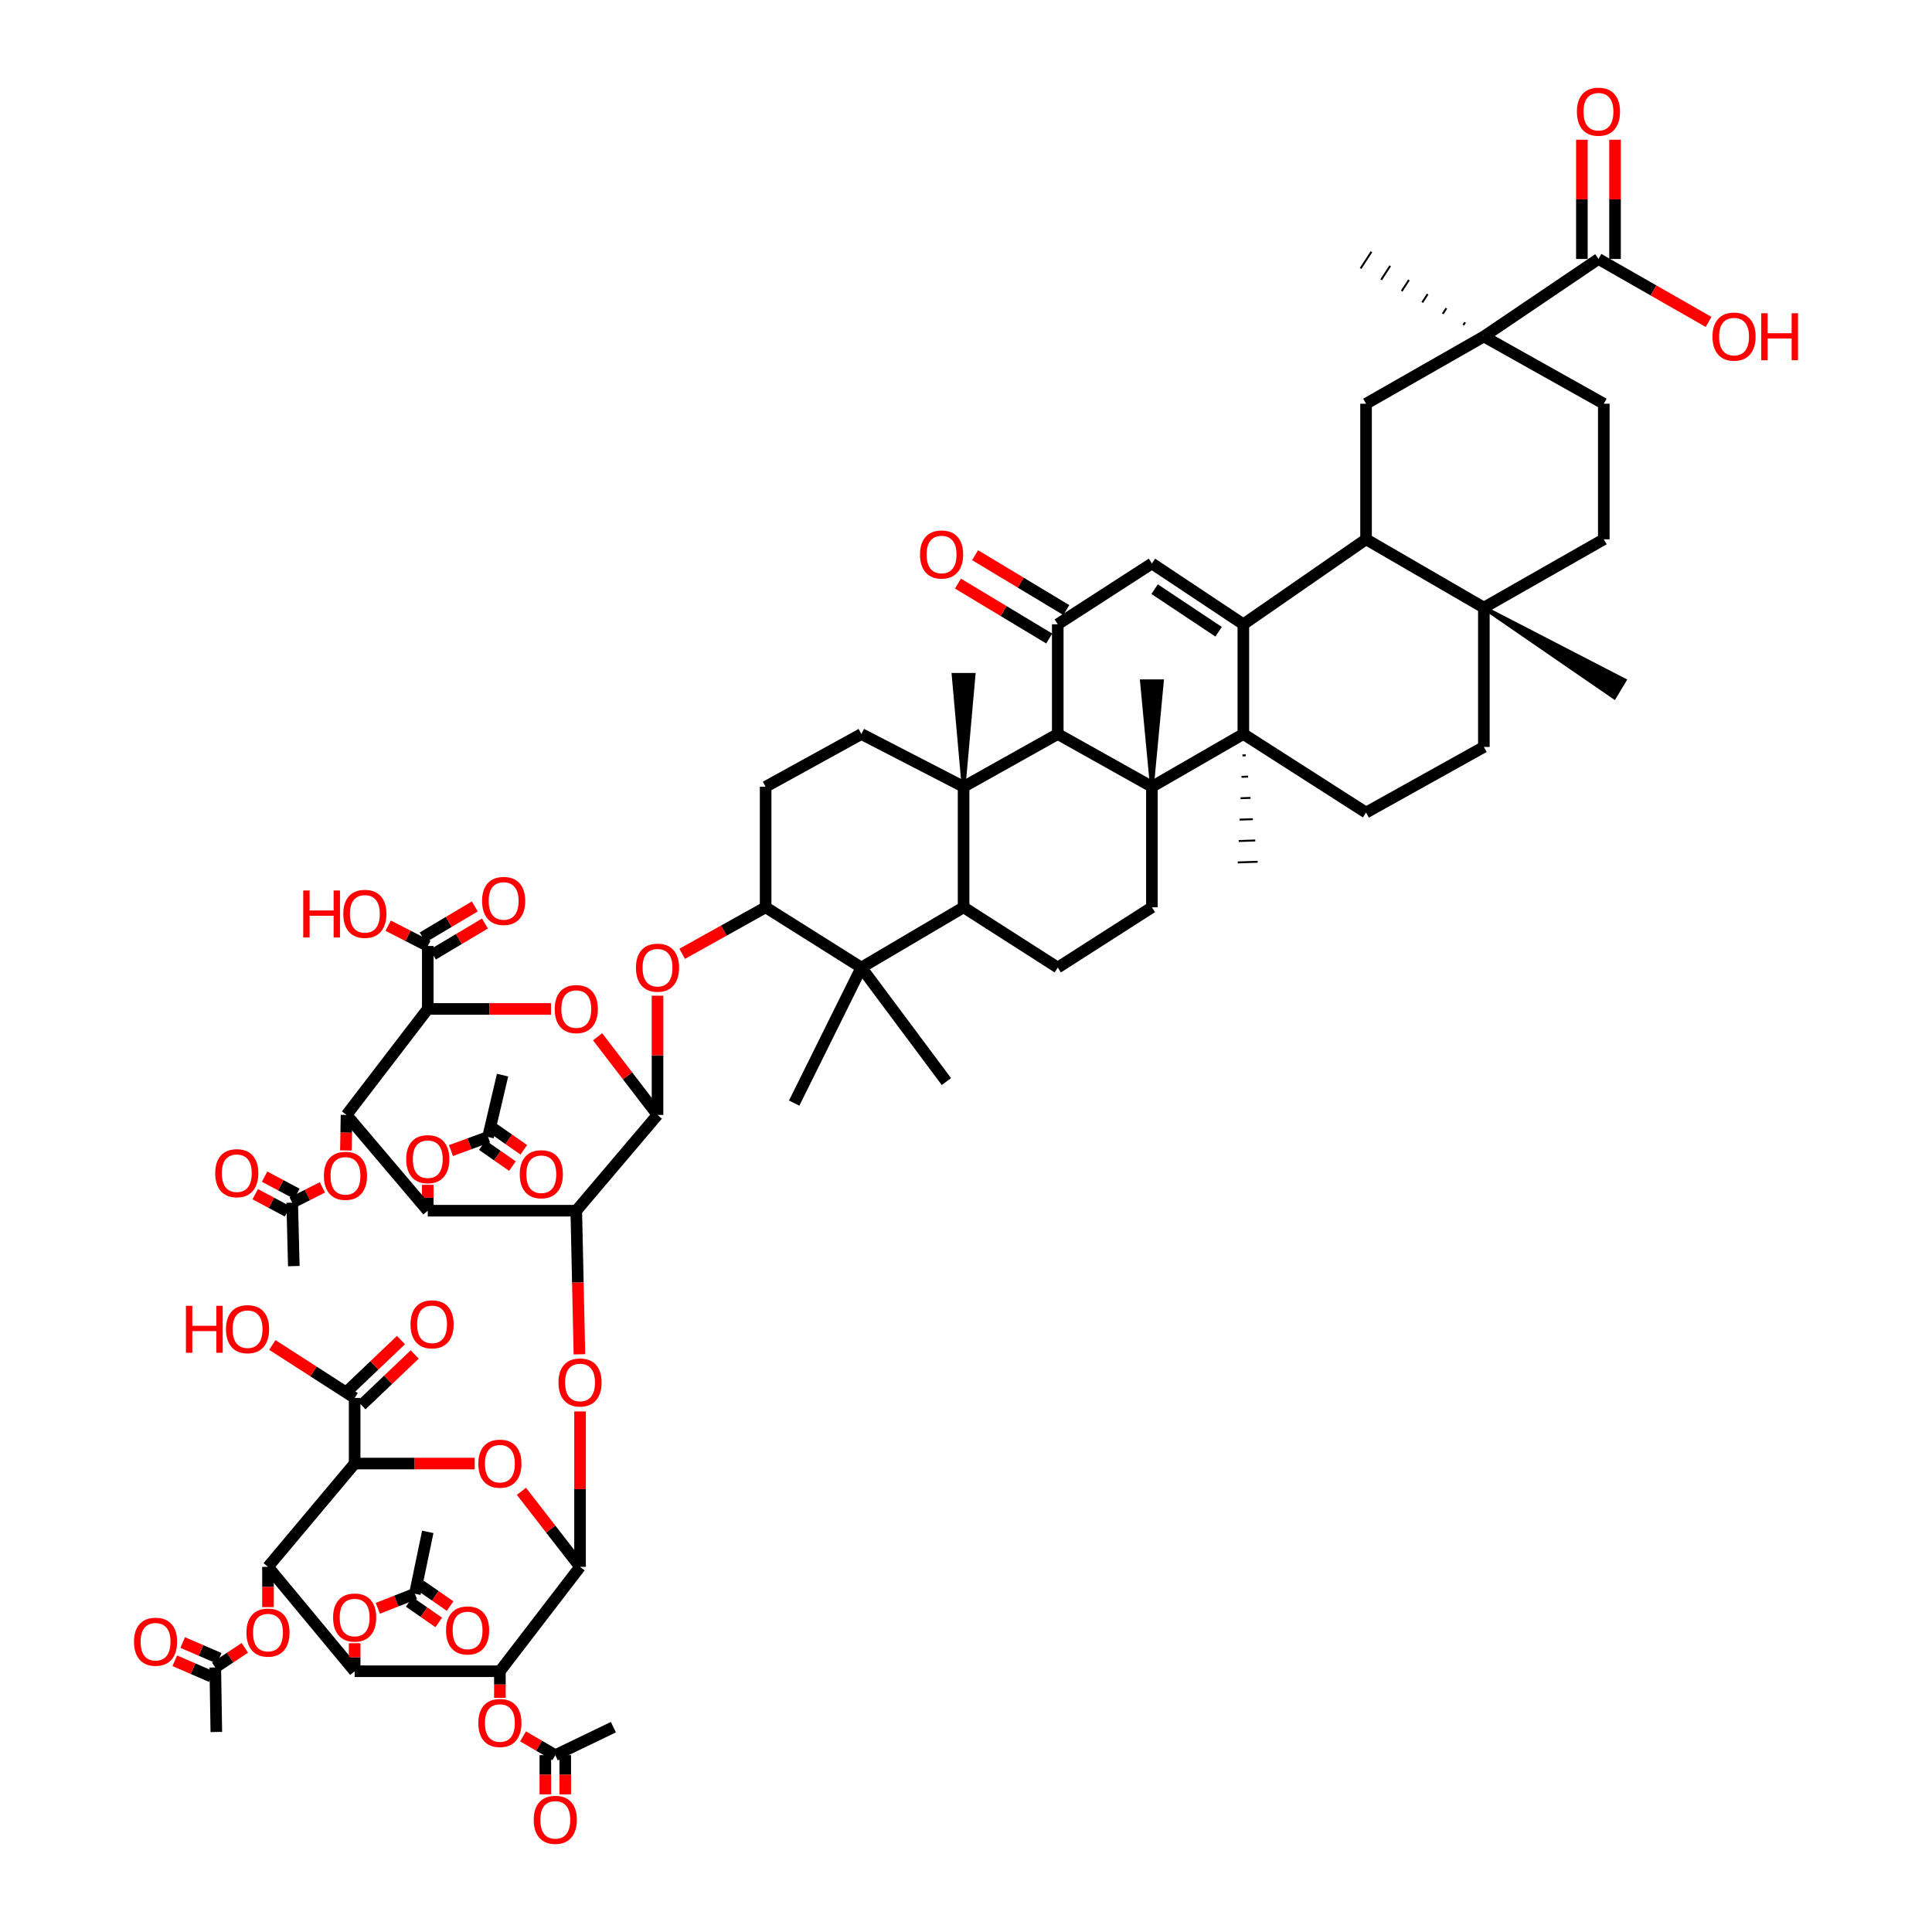 <?xml version='1.0' encoding='iso-8859-1'?>
<svg version='1.1' baseProfile='full'
              xmlns='http://www.w3.org/2000/svg'
                      xmlns:rdkit='http://www.rdkit.org/xml'
                      xmlns:xlink='http://www.w3.org/1999/xlink'
                  xml:space='preserve'
width='1000px' height='1000px' viewBox='0 0 1000 1000'>
<!-- END OF HEADER -->
<rect style='opacity:1.0;fill:#FFFFFF;stroke:none' width='1000' height='1000' x='0' y='0'> </rect>
<path class='bond-1' d='M 643.558,323.134 L 643.558,379.928' style='fill:none;fill-rule:evenodd;stroke:#000000;stroke-width:6px;stroke-linecap:butt;stroke-linejoin:miter;stroke-opacity:1' />
<path class='bond-16' d='M 643.558,323.134 L 596.23,291.653' style='fill:none;fill-rule:evenodd;stroke:#000000;stroke-width:6px;stroke-linecap:butt;stroke-linejoin:miter;stroke-opacity:1' />
<path class='bond-16' d='M 630.754,326.989 L 597.624,304.952' style='fill:none;fill-rule:evenodd;stroke:#000000;stroke-width:6px;stroke-linecap:butt;stroke-linejoin:miter;stroke-opacity:1' />
<path class='bond-19' d='M 643.558,323.134 L 707.065,279.137' style='fill:none;fill-rule:evenodd;stroke:#000000;stroke-width:6px;stroke-linecap:butt;stroke-linejoin:miter;stroke-opacity:1' />
<path class='bond-0' d='M 596.23,407.226 L 643.558,379.928' style='fill:none;fill-rule:evenodd;stroke:#000000;stroke-width:6px;stroke-linecap:butt;stroke-linejoin:miter;stroke-opacity:1' />
<path class='bond-29' d='M 596.23,407.226 L 596.23,469.612' style='fill:none;fill-rule:evenodd;stroke:#000000;stroke-width:6px;stroke-linecap:butt;stroke-linejoin:miter;stroke-opacity:1' />
<path class='bond-57' d='M 596.23,407.226 L 601.381,352.659 L 591.08,352.659 Z' style='fill:#000000;fill-rule:evenodd;fill-opacity:1;stroke:#000000;stroke-width:2px;stroke-linecap:butt;stroke-linejoin:miter;stroke-opacity:1;' />
<path class='bond-73' d='M 596.23,407.226 L 547.494,379.928' style='fill:none;fill-rule:evenodd;stroke:#000000;stroke-width:6px;stroke-linecap:butt;stroke-linejoin:miter;stroke-opacity:1' />
<path class='bond-37' d='M 643.558,379.928 L 707.065,420.584' style='fill:none;fill-rule:evenodd;stroke:#000000;stroke-width:6px;stroke-linecap:butt;stroke-linejoin:miter;stroke-opacity:1' />
<path class='bond-59' d='M 643.076,391.006 L 644.792,390.948' style='fill:none;fill-rule:evenodd;stroke:#000000;stroke-width:1.0px;stroke-linecap:butt;stroke-linejoin:miter;stroke-opacity:1' />
<path class='bond-59' d='M 642.594,402.085 L 646.026,401.968' style='fill:none;fill-rule:evenodd;stroke:#000000;stroke-width:1.0px;stroke-linecap:butt;stroke-linejoin:miter;stroke-opacity:1' />
<path class='bond-59' d='M 642.112,413.163 L 647.26,412.988' style='fill:none;fill-rule:evenodd;stroke:#000000;stroke-width:1.0px;stroke-linecap:butt;stroke-linejoin:miter;stroke-opacity:1' />
<path class='bond-59' d='M 641.63,424.241 L 648.493,424.007' style='fill:none;fill-rule:evenodd;stroke:#000000;stroke-width:1.0px;stroke-linecap:butt;stroke-linejoin:miter;stroke-opacity:1' />
<path class='bond-59' d='M 641.148,435.319 L 649.727,435.027' style='fill:none;fill-rule:evenodd;stroke:#000000;stroke-width:1.0px;stroke-linecap:butt;stroke-linejoin:miter;stroke-opacity:1' />
<path class='bond-59' d='M 640.666,446.397 L 650.961,446.047' style='fill:none;fill-rule:evenodd;stroke:#000000;stroke-width:1.0px;stroke-linecap:butt;stroke-linejoin:miter;stroke-opacity:1' />
<path class='bond-2' d='M 498.752,407.226 L 547.494,379.928' style='fill:none;fill-rule:evenodd;stroke:#000000;stroke-width:6px;stroke-linecap:butt;stroke-linejoin:miter;stroke-opacity:1' />
<path class='bond-18' d='M 498.752,407.226 L 498.752,469.612' style='fill:none;fill-rule:evenodd;stroke:#000000;stroke-width:6px;stroke-linecap:butt;stroke-linejoin:miter;stroke-opacity:1' />
<path class='bond-35' d='M 498.752,407.226 L 445.844,379.928' style='fill:none;fill-rule:evenodd;stroke:#000000;stroke-width:6px;stroke-linecap:butt;stroke-linejoin:miter;stroke-opacity:1' />
<path class='bond-58' d='M 498.752,407.226 L 503.903,349.317 L 493.602,349.317 Z' style='fill:#000000;fill-rule:evenodd;fill-opacity:1;stroke:#000000;stroke-width:2px;stroke-linecap:butt;stroke-linejoin:miter;stroke-opacity:1;' />
<path class='bond-3' d='M 298.28,626.659 L 340.332,577.076' style='fill:none;fill-rule:evenodd;stroke:#000000;stroke-width:6px;stroke-linecap:butt;stroke-linejoin:miter;stroke-opacity:1' />
<path class='bond-6' d='M 298.28,626.659 L 221.416,626.659' style='fill:none;fill-rule:evenodd;stroke:#000000;stroke-width:6px;stroke-linecap:butt;stroke-linejoin:miter;stroke-opacity:1' />
<path class='bond-20' d='M 298.28,626.659 L 299.094,663.82' style='fill:none;fill-rule:evenodd;stroke:#000000;stroke-width:6px;stroke-linecap:butt;stroke-linejoin:miter;stroke-opacity:1' />
<path class='bond-20' d='M 299.094,663.82 L 299.908,700.981' style='fill:none;fill-rule:evenodd;stroke:#FF0000;stroke-width:6px;stroke-linecap:butt;stroke-linejoin:miter;stroke-opacity:1' />
<path class='bond-4' d='M 183.565,757.535 L 214.633,757.535' style='fill:none;fill-rule:evenodd;stroke:#000000;stroke-width:6px;stroke-linecap:butt;stroke-linejoin:miter;stroke-opacity:1' />
<path class='bond-4' d='M 214.633,757.535 L 245.702,757.535' style='fill:none;fill-rule:evenodd;stroke:#FF0000;stroke-width:6px;stroke-linecap:butt;stroke-linejoin:miter;stroke-opacity:1' />
<path class='bond-8' d='M 183.565,757.535 L 138.709,810.998' style='fill:none;fill-rule:evenodd;stroke:#000000;stroke-width:6px;stroke-linecap:butt;stroke-linejoin:miter;stroke-opacity:1' />
<path class='bond-25' d='M 183.565,757.535 L 183.565,723.564' style='fill:none;fill-rule:evenodd;stroke:#000000;stroke-width:6px;stroke-linecap:butt;stroke-linejoin:miter;stroke-opacity:1' />
<path class='bond-5' d='M 221.416,522.233 L 253.307,522.233' style='fill:none;fill-rule:evenodd;stroke:#000000;stroke-width:6px;stroke-linecap:butt;stroke-linejoin:miter;stroke-opacity:1' />
<path class='bond-5' d='M 253.307,522.233 L 285.199,522.233' style='fill:none;fill-rule:evenodd;stroke:#FF0000;stroke-width:6px;stroke-linecap:butt;stroke-linejoin:miter;stroke-opacity:1' />
<path class='bond-7' d='M 221.416,522.233 L 179.364,577.076' style='fill:none;fill-rule:evenodd;stroke:#000000;stroke-width:6px;stroke-linecap:butt;stroke-linejoin:miter;stroke-opacity:1' />
<path class='bond-26' d='M 221.416,522.233 L 221.416,489.642' style='fill:none;fill-rule:evenodd;stroke:#000000;stroke-width:6px;stroke-linecap:butt;stroke-linejoin:miter;stroke-opacity:1' />
<path class='bond-33' d='M 221.416,626.659 L 221.416,619.962' style='fill:none;fill-rule:evenodd;stroke:#000000;stroke-width:6px;stroke-linecap:butt;stroke-linejoin:miter;stroke-opacity:1' />
<path class='bond-33' d='M 221.416,619.962 L 221.416,613.266' style='fill:none;fill-rule:evenodd;stroke:#FF0000;stroke-width:6px;stroke-linecap:butt;stroke-linejoin:miter;stroke-opacity:1' />
<path class='bond-77' d='M 221.416,626.659 L 179.364,577.076' style='fill:none;fill-rule:evenodd;stroke:#000000;stroke-width:6px;stroke-linecap:butt;stroke-linejoin:miter;stroke-opacity:1' />
<path class='bond-32' d='M 179.364,577.076 L 179.202,586.271' style='fill:none;fill-rule:evenodd;stroke:#000000;stroke-width:6px;stroke-linecap:butt;stroke-linejoin:miter;stroke-opacity:1' />
<path class='bond-32' d='M 179.202,586.271 L 179.04,595.466' style='fill:none;fill-rule:evenodd;stroke:#FF0000;stroke-width:6px;stroke-linecap:butt;stroke-linejoin:miter;stroke-opacity:1' />
<path class='bond-31' d='M 138.709,810.998 L 138.709,821.413' style='fill:none;fill-rule:evenodd;stroke:#000000;stroke-width:6px;stroke-linecap:butt;stroke-linejoin:miter;stroke-opacity:1' />
<path class='bond-31' d='M 138.709,821.413 L 138.709,831.827' style='fill:none;fill-rule:evenodd;stroke:#FF0000;stroke-width:6px;stroke-linecap:butt;stroke-linejoin:miter;stroke-opacity:1' />
<path class='bond-78' d='M 138.709,810.998 L 183.565,865.028' style='fill:none;fill-rule:evenodd;stroke:#000000;stroke-width:6px;stroke-linecap:butt;stroke-linejoin:miter;stroke-opacity:1' />
<path class='bond-9' d='M 183.565,865.028 L 258.741,865.028' style='fill:none;fill-rule:evenodd;stroke:#000000;stroke-width:6px;stroke-linecap:butt;stroke-linejoin:miter;stroke-opacity:1' />
<path class='bond-34' d='M 183.565,865.028 L 183.565,857.785' style='fill:none;fill-rule:evenodd;stroke:#000000;stroke-width:6px;stroke-linecap:butt;stroke-linejoin:miter;stroke-opacity:1' />
<path class='bond-34' d='M 183.565,857.785 L 183.565,850.542' style='fill:none;fill-rule:evenodd;stroke:#FF0000;stroke-width:6px;stroke-linecap:butt;stroke-linejoin:miter;stroke-opacity:1' />
<path class='bond-10' d='M 258.741,865.028 L 300.226,810.998' style='fill:none;fill-rule:evenodd;stroke:#000000;stroke-width:6px;stroke-linecap:butt;stroke-linejoin:miter;stroke-opacity:1' />
<path class='bond-36' d='M 258.741,865.028 L 258.741,871.913' style='fill:none;fill-rule:evenodd;stroke:#000000;stroke-width:6px;stroke-linecap:butt;stroke-linejoin:miter;stroke-opacity:1' />
<path class='bond-36' d='M 258.741,871.913 L 258.741,878.799' style='fill:none;fill-rule:evenodd;stroke:#FF0000;stroke-width:6px;stroke-linecap:butt;stroke-linejoin:miter;stroke-opacity:1' />
<path class='bond-11' d='M 300.226,810.998 L 300.226,770.776' style='fill:none;fill-rule:evenodd;stroke:#000000;stroke-width:6px;stroke-linecap:butt;stroke-linejoin:miter;stroke-opacity:1' />
<path class='bond-11' d='M 300.226,770.776 L 300.226,730.553' style='fill:none;fill-rule:evenodd;stroke:#FF0000;stroke-width:6px;stroke-linecap:butt;stroke-linejoin:miter;stroke-opacity:1' />
<path class='bond-14' d='M 300.226,810.998 L 285.055,791.448' style='fill:none;fill-rule:evenodd;stroke:#000000;stroke-width:6px;stroke-linecap:butt;stroke-linejoin:miter;stroke-opacity:1' />
<path class='bond-14' d='M 285.055,791.448 L 269.885,771.898' style='fill:none;fill-rule:evenodd;stroke:#FF0000;stroke-width:6px;stroke-linecap:butt;stroke-linejoin:miter;stroke-opacity:1' />
<path class='bond-12' d='M 547.494,379.928 L 547.494,323.134' style='fill:none;fill-rule:evenodd;stroke:#000000;stroke-width:6px;stroke-linecap:butt;stroke-linejoin:miter;stroke-opacity:1' />
<path class='bond-13' d='M 340.332,577.076 L 340.332,546.23' style='fill:none;fill-rule:evenodd;stroke:#000000;stroke-width:6px;stroke-linecap:butt;stroke-linejoin:miter;stroke-opacity:1' />
<path class='bond-13' d='M 340.332,546.23 L 340.332,515.384' style='fill:none;fill-rule:evenodd;stroke:#FF0000;stroke-width:6px;stroke-linecap:butt;stroke-linejoin:miter;stroke-opacity:1' />
<path class='bond-15' d='M 340.332,577.076 L 324.826,556.854' style='fill:none;fill-rule:evenodd;stroke:#000000;stroke-width:6px;stroke-linecap:butt;stroke-linejoin:miter;stroke-opacity:1' />
<path class='bond-15' d='M 324.826,556.854 L 309.32,536.632' style='fill:none;fill-rule:evenodd;stroke:#FF0000;stroke-width:6px;stroke-linecap:butt;stroke-linejoin:miter;stroke-opacity:1' />
<path class='bond-17' d='M 596.23,291.653 L 547.494,323.134' style='fill:none;fill-rule:evenodd;stroke:#000000;stroke-width:6px;stroke-linecap:butt;stroke-linejoin:miter;stroke-opacity:1' />
<path class='bond-44' d='M 551.921,315.779 L 528.31,301.57' style='fill:none;fill-rule:evenodd;stroke:#000000;stroke-width:6px;stroke-linecap:butt;stroke-linejoin:miter;stroke-opacity:1' />
<path class='bond-44' d='M 528.31,301.57 L 504.699,287.36' style='fill:none;fill-rule:evenodd;stroke:#FF0000;stroke-width:6px;stroke-linecap:butt;stroke-linejoin:miter;stroke-opacity:1' />
<path class='bond-44' d='M 543.068,330.489 L 519.457,316.28' style='fill:none;fill-rule:evenodd;stroke:#000000;stroke-width:6px;stroke-linecap:butt;stroke-linejoin:miter;stroke-opacity:1' />
<path class='bond-44' d='M 519.457,316.28 L 495.846,302.07' style='fill:none;fill-rule:evenodd;stroke:#FF0000;stroke-width:6px;stroke-linecap:butt;stroke-linejoin:miter;stroke-opacity:1' />
<path class='bond-21' d='M 498.752,469.612 L 445.844,500.807' style='fill:none;fill-rule:evenodd;stroke:#000000;stroke-width:6px;stroke-linecap:butt;stroke-linejoin:miter;stroke-opacity:1' />
<path class='bond-75' d='M 498.752,469.612 L 547.494,500.807' style='fill:none;fill-rule:evenodd;stroke:#000000;stroke-width:6px;stroke-linecap:butt;stroke-linejoin:miter;stroke-opacity:1' />
<path class='bond-23' d='M 707.065,279.137 L 707.065,208.974' style='fill:none;fill-rule:evenodd;stroke:#000000;stroke-width:6px;stroke-linecap:butt;stroke-linejoin:miter;stroke-opacity:1' />
<path class='bond-24' d='M 707.065,279.137 L 768.043,314.504' style='fill:none;fill-rule:evenodd;stroke:#000000;stroke-width:6px;stroke-linecap:butt;stroke-linejoin:miter;stroke-opacity:1' />
<path class='bond-63' d='M 445.844,500.807 L 489.859,559.821' style='fill:none;fill-rule:evenodd;stroke:#000000;stroke-width:6px;stroke-linecap:butt;stroke-linejoin:miter;stroke-opacity:1' />
<path class='bond-64' d='M 445.844,500.807 L 411.061,570.969' style='fill:none;fill-rule:evenodd;stroke:#000000;stroke-width:6px;stroke-linecap:butt;stroke-linejoin:miter;stroke-opacity:1' />
<path class='bond-76' d='M 445.844,500.807 L 396.29,469.612' style='fill:none;fill-rule:evenodd;stroke:#000000;stroke-width:6px;stroke-linecap:butt;stroke-linejoin:miter;stroke-opacity:1' />
<path class='bond-22' d='M 768.043,174.162 L 707.065,208.974' style='fill:none;fill-rule:evenodd;stroke:#000000;stroke-width:6px;stroke-linecap:butt;stroke-linejoin:miter;stroke-opacity:1' />
<path class='bond-30' d='M 768.043,174.162 L 827.36,134.045' style='fill:none;fill-rule:evenodd;stroke:#000000;stroke-width:6px;stroke-linecap:butt;stroke-linejoin:miter;stroke-opacity:1' />
<path class='bond-65' d='M 758.347,166.85 L 757.413,168.291' style='fill:none;fill-rule:evenodd;stroke:#000000;stroke-width:1.0px;stroke-linecap:butt;stroke-linejoin:miter;stroke-opacity:1' />
<path class='bond-65' d='M 748.651,159.538 L 746.782,162.419' style='fill:none;fill-rule:evenodd;stroke:#000000;stroke-width:1.0px;stroke-linecap:butt;stroke-linejoin:miter;stroke-opacity:1' />
<path class='bond-65' d='M 738.955,152.226 L 736.152,156.547' style='fill:none;fill-rule:evenodd;stroke:#000000;stroke-width:1.0px;stroke-linecap:butt;stroke-linejoin:miter;stroke-opacity:1' />
<path class='bond-65' d='M 729.26,144.914 L 725.522,150.676' style='fill:none;fill-rule:evenodd;stroke:#000000;stroke-width:1.0px;stroke-linecap:butt;stroke-linejoin:miter;stroke-opacity:1' />
<path class='bond-65' d='M 719.564,137.602 L 714.892,144.804' style='fill:none;fill-rule:evenodd;stroke:#000000;stroke-width:1.0px;stroke-linecap:butt;stroke-linejoin:miter;stroke-opacity:1' />
<path class='bond-65' d='M 709.868,130.29 L 704.262,138.933' style='fill:none;fill-rule:evenodd;stroke:#000000;stroke-width:1.0px;stroke-linecap:butt;stroke-linejoin:miter;stroke-opacity:1' />
<path class='bond-74' d='M 768.043,174.162 L 830.124,208.974' style='fill:none;fill-rule:evenodd;stroke:#000000;stroke-width:6px;stroke-linecap:butt;stroke-linejoin:miter;stroke-opacity:1' />
<path class='bond-45' d='M 768.043,314.504 L 768.043,386.613' style='fill:none;fill-rule:evenodd;stroke:#000000;stroke-width:6px;stroke-linecap:butt;stroke-linejoin:miter;stroke-opacity:1' />
<path class='bond-48' d='M 768.043,314.504 L 830.124,279.137' style='fill:none;fill-rule:evenodd;stroke:#000000;stroke-width:6px;stroke-linecap:butt;stroke-linejoin:miter;stroke-opacity:1' />
<path class='bond-66' d='M 768.043,314.504 L 835.558,360.957 L 840.852,352.121 Z' style='fill:#000000;fill-rule:evenodd;fill-opacity:1;stroke:#000000;stroke-width:2px;stroke-linecap:butt;stroke-linejoin:miter;stroke-opacity:1;' />
<path class='bond-50' d='M 187.116,727.294 L 200.881,714.189' style='fill:none;fill-rule:evenodd;stroke:#000000;stroke-width:6px;stroke-linecap:butt;stroke-linejoin:miter;stroke-opacity:1' />
<path class='bond-50' d='M 200.881,714.189 L 214.645,701.083' style='fill:none;fill-rule:evenodd;stroke:#FF0000;stroke-width:6px;stroke-linecap:butt;stroke-linejoin:miter;stroke-opacity:1' />
<path class='bond-50' d='M 180.013,719.834 L 193.777,706.728' style='fill:none;fill-rule:evenodd;stroke:#000000;stroke-width:6px;stroke-linecap:butt;stroke-linejoin:miter;stroke-opacity:1' />
<path class='bond-50' d='M 193.777,706.728 L 207.542,693.622' style='fill:none;fill-rule:evenodd;stroke:#FF0000;stroke-width:6px;stroke-linecap:butt;stroke-linejoin:miter;stroke-opacity:1' />
<path class='bond-61' d='M 183.565,723.564 L 162.255,709.857' style='fill:none;fill-rule:evenodd;stroke:#000000;stroke-width:6px;stroke-linecap:butt;stroke-linejoin:miter;stroke-opacity:1' />
<path class='bond-61' d='M 162.255,709.857 L 140.946,696.149' style='fill:none;fill-rule:evenodd;stroke:#FF0000;stroke-width:6px;stroke-linecap:butt;stroke-linejoin:miter;stroke-opacity:1' />
<path class='bond-49' d='M 224.051,494.067 L 237.535,486.038' style='fill:none;fill-rule:evenodd;stroke:#000000;stroke-width:6px;stroke-linecap:butt;stroke-linejoin:miter;stroke-opacity:1' />
<path class='bond-49' d='M 237.535,486.038 L 251.019,478.009' style='fill:none;fill-rule:evenodd;stroke:#FF0000;stroke-width:6px;stroke-linecap:butt;stroke-linejoin:miter;stroke-opacity:1' />
<path class='bond-49' d='M 218.781,485.216 L 232.265,477.187' style='fill:none;fill-rule:evenodd;stroke:#000000;stroke-width:6px;stroke-linecap:butt;stroke-linejoin:miter;stroke-opacity:1' />
<path class='bond-49' d='M 232.265,477.187 L 245.749,469.158' style='fill:none;fill-rule:evenodd;stroke:#FF0000;stroke-width:6px;stroke-linecap:butt;stroke-linejoin:miter;stroke-opacity:1' />
<path class='bond-60' d='M 221.416,489.642 L 211.172,484.388' style='fill:none;fill-rule:evenodd;stroke:#000000;stroke-width:6px;stroke-linecap:butt;stroke-linejoin:miter;stroke-opacity:1' />
<path class='bond-60' d='M 211.172,484.388 L 200.927,479.134' style='fill:none;fill-rule:evenodd;stroke:#FF0000;stroke-width:6px;stroke-linecap:butt;stroke-linejoin:miter;stroke-opacity:1' />
<path class='bond-27' d='M 353.093,493.693 L 374.691,481.652' style='fill:none;fill-rule:evenodd;stroke:#FF0000;stroke-width:6px;stroke-linecap:butt;stroke-linejoin:miter;stroke-opacity:1' />
<path class='bond-27' d='M 374.691,481.652 L 396.29,469.612' style='fill:none;fill-rule:evenodd;stroke:#000000;stroke-width:6px;stroke-linecap:butt;stroke-linejoin:miter;stroke-opacity:1' />
<path class='bond-28' d='M 396.29,469.612 L 396.29,407.226' style='fill:none;fill-rule:evenodd;stroke:#000000;stroke-width:6px;stroke-linecap:butt;stroke-linejoin:miter;stroke-opacity:1' />
<path class='bond-38' d='M 596.23,469.612 L 547.494,500.807' style='fill:none;fill-rule:evenodd;stroke:#000000;stroke-width:6px;stroke-linecap:butt;stroke-linejoin:miter;stroke-opacity:1' />
<path class='bond-51' d='M 835.944,134.045 L 835.944,103.185' style='fill:none;fill-rule:evenodd;stroke:#000000;stroke-width:6px;stroke-linecap:butt;stroke-linejoin:miter;stroke-opacity:1' />
<path class='bond-51' d='M 835.944,103.185 L 835.944,72.325' style='fill:none;fill-rule:evenodd;stroke:#FF0000;stroke-width:6px;stroke-linecap:butt;stroke-linejoin:miter;stroke-opacity:1' />
<path class='bond-51' d='M 818.776,134.045 L 818.776,103.185' style='fill:none;fill-rule:evenodd;stroke:#000000;stroke-width:6px;stroke-linecap:butt;stroke-linejoin:miter;stroke-opacity:1' />
<path class='bond-51' d='M 818.776,103.185 L 818.776,72.325' style='fill:none;fill-rule:evenodd;stroke:#FF0000;stroke-width:6px;stroke-linecap:butt;stroke-linejoin:miter;stroke-opacity:1' />
<path class='bond-62' d='M 827.36,134.045 L 855.86,150.336' style='fill:none;fill-rule:evenodd;stroke:#000000;stroke-width:6px;stroke-linecap:butt;stroke-linejoin:miter;stroke-opacity:1' />
<path class='bond-62' d='M 855.86,150.336 L 884.359,166.628' style='fill:none;fill-rule:evenodd;stroke:#FF0000;stroke-width:6px;stroke-linecap:butt;stroke-linejoin:miter;stroke-opacity:1' />
<path class='bond-40' d='M 126.731,852.918 L 119.076,857.997' style='fill:none;fill-rule:evenodd;stroke:#FF0000;stroke-width:6px;stroke-linecap:butt;stroke-linejoin:miter;stroke-opacity:1' />
<path class='bond-40' d='M 119.076,857.997 L 111.422,863.077' style='fill:none;fill-rule:evenodd;stroke:#000000;stroke-width:6px;stroke-linecap:butt;stroke-linejoin:miter;stroke-opacity:1' />
<path class='bond-42' d='M 166.877,614.581 L 159.063,618.534' style='fill:none;fill-rule:evenodd;stroke:#FF0000;stroke-width:6px;stroke-linecap:butt;stroke-linejoin:miter;stroke-opacity:1' />
<path class='bond-42' d='M 159.063,618.534 L 151.248,622.487' style='fill:none;fill-rule:evenodd;stroke:#000000;stroke-width:6px;stroke-linecap:butt;stroke-linejoin:miter;stroke-opacity:1' />
<path class='bond-43' d='M 233.406,595.534 L 243.006,592.016' style='fill:none;fill-rule:evenodd;stroke:#FF0000;stroke-width:6px;stroke-linecap:butt;stroke-linejoin:miter;stroke-opacity:1' />
<path class='bond-43' d='M 243.006,592.016 L 252.606,588.499' style='fill:none;fill-rule:evenodd;stroke:#000000;stroke-width:6px;stroke-linecap:butt;stroke-linejoin:miter;stroke-opacity:1' />
<path class='bond-39' d='M 195.562,832.46 L 205.152,828.691' style='fill:none;fill-rule:evenodd;stroke:#FF0000;stroke-width:6px;stroke-linecap:butt;stroke-linejoin:miter;stroke-opacity:1' />
<path class='bond-39' d='M 205.152,828.691 L 214.743,824.922' style='fill:none;fill-rule:evenodd;stroke:#000000;stroke-width:6px;stroke-linecap:butt;stroke-linejoin:miter;stroke-opacity:1' />
<path class='bond-46' d='M 445.844,379.928 L 396.29,407.226' style='fill:none;fill-rule:evenodd;stroke:#000000;stroke-width:6px;stroke-linecap:butt;stroke-linejoin:miter;stroke-opacity:1' />
<path class='bond-41' d='M 270.73,898.746 L 279.074,903.608' style='fill:none;fill-rule:evenodd;stroke:#FF0000;stroke-width:6px;stroke-linecap:butt;stroke-linejoin:miter;stroke-opacity:1' />
<path class='bond-41' d='M 279.074,903.608 L 287.418,908.471' style='fill:none;fill-rule:evenodd;stroke:#000000;stroke-width:6px;stroke-linecap:butt;stroke-linejoin:miter;stroke-opacity:1' />
<path class='bond-72' d='M 707.065,420.584 L 768.043,386.613' style='fill:none;fill-rule:evenodd;stroke:#000000;stroke-width:6px;stroke-linecap:butt;stroke-linejoin:miter;stroke-opacity:1' />
<path class='bond-55' d='M 211.807,829.154 L 219.453,834.458' style='fill:none;fill-rule:evenodd;stroke:#000000;stroke-width:6px;stroke-linecap:butt;stroke-linejoin:miter;stroke-opacity:1' />
<path class='bond-55' d='M 219.453,834.458 L 227.099,839.762' style='fill:none;fill-rule:evenodd;stroke:#FF0000;stroke-width:6px;stroke-linecap:butt;stroke-linejoin:miter;stroke-opacity:1' />
<path class='bond-55' d='M 217.679,820.69 L 225.325,825.994' style='fill:none;fill-rule:evenodd;stroke:#000000;stroke-width:6px;stroke-linecap:butt;stroke-linejoin:miter;stroke-opacity:1' />
<path class='bond-55' d='M 225.325,825.994 L 232.97,831.298' style='fill:none;fill-rule:evenodd;stroke:#FF0000;stroke-width:6px;stroke-linecap:butt;stroke-linejoin:miter;stroke-opacity:1' />
<path class='bond-68' d='M 214.743,824.922 L 221.416,792.903' style='fill:none;fill-rule:evenodd;stroke:#000000;stroke-width:6px;stroke-linecap:butt;stroke-linejoin:miter;stroke-opacity:1' />
<path class='bond-53' d='M 113.469,858.35 L 104.018,854.257' style='fill:none;fill-rule:evenodd;stroke:#000000;stroke-width:6px;stroke-linecap:butt;stroke-linejoin:miter;stroke-opacity:1' />
<path class='bond-53' d='M 104.018,854.257 L 94.567,850.163' style='fill:none;fill-rule:evenodd;stroke:#FF0000;stroke-width:6px;stroke-linecap:butt;stroke-linejoin:miter;stroke-opacity:1' />
<path class='bond-53' d='M 109.375,867.803 L 99.924,863.709' style='fill:none;fill-rule:evenodd;stroke:#000000;stroke-width:6px;stroke-linecap:butt;stroke-linejoin:miter;stroke-opacity:1' />
<path class='bond-53' d='M 99.924,863.709 L 90.473,859.616' style='fill:none;fill-rule:evenodd;stroke:#FF0000;stroke-width:6px;stroke-linecap:butt;stroke-linejoin:miter;stroke-opacity:1' />
<path class='bond-70' d='M 111.422,863.077 L 111.977,896.481' style='fill:none;fill-rule:evenodd;stroke:#000000;stroke-width:6px;stroke-linecap:butt;stroke-linejoin:miter;stroke-opacity:1' />
<path class='bond-52' d='M 282.267,908.471 L 282.267,918.609' style='fill:none;fill-rule:evenodd;stroke:#000000;stroke-width:6px;stroke-linecap:butt;stroke-linejoin:miter;stroke-opacity:1' />
<path class='bond-52' d='M 282.267,918.609 L 282.267,928.747' style='fill:none;fill-rule:evenodd;stroke:#FF0000;stroke-width:6px;stroke-linecap:butt;stroke-linejoin:miter;stroke-opacity:1' />
<path class='bond-52' d='M 292.568,908.471 L 292.568,918.609' style='fill:none;fill-rule:evenodd;stroke:#000000;stroke-width:6px;stroke-linecap:butt;stroke-linejoin:miter;stroke-opacity:1' />
<path class='bond-52' d='M 292.568,918.609 L 292.568,928.747' style='fill:none;fill-rule:evenodd;stroke:#FF0000;stroke-width:6px;stroke-linecap:butt;stroke-linejoin:miter;stroke-opacity:1' />
<path class='bond-67' d='M 287.418,908.471 L 317.492,893.98' style='fill:none;fill-rule:evenodd;stroke:#000000;stroke-width:6px;stroke-linecap:butt;stroke-linejoin:miter;stroke-opacity:1' />
<path class='bond-54' d='M 153.672,617.943 L 145.314,613.483' style='fill:none;fill-rule:evenodd;stroke:#000000;stroke-width:6px;stroke-linecap:butt;stroke-linejoin:miter;stroke-opacity:1' />
<path class='bond-54' d='M 145.314,613.483 L 136.956,609.023' style='fill:none;fill-rule:evenodd;stroke:#FF0000;stroke-width:6px;stroke-linecap:butt;stroke-linejoin:miter;stroke-opacity:1' />
<path class='bond-54' d='M 148.823,627.031 L 140.465,622.571' style='fill:none;fill-rule:evenodd;stroke:#000000;stroke-width:6px;stroke-linecap:butt;stroke-linejoin:miter;stroke-opacity:1' />
<path class='bond-54' d='M 140.465,622.571 L 132.107,618.111' style='fill:none;fill-rule:evenodd;stroke:#FF0000;stroke-width:6px;stroke-linecap:butt;stroke-linejoin:miter;stroke-opacity:1' />
<path class='bond-71' d='M 151.248,622.487 L 152.078,655.336' style='fill:none;fill-rule:evenodd;stroke:#000000;stroke-width:6px;stroke-linecap:butt;stroke-linejoin:miter;stroke-opacity:1' />
<path class='bond-56' d='M 249.661,592.724 L 257.447,598.151' style='fill:none;fill-rule:evenodd;stroke:#000000;stroke-width:6px;stroke-linecap:butt;stroke-linejoin:miter;stroke-opacity:1' />
<path class='bond-56' d='M 257.447,598.151 L 265.234,603.578' style='fill:none;fill-rule:evenodd;stroke:#FF0000;stroke-width:6px;stroke-linecap:butt;stroke-linejoin:miter;stroke-opacity:1' />
<path class='bond-56' d='M 255.551,584.273 L 263.337,589.7' style='fill:none;fill-rule:evenodd;stroke:#000000;stroke-width:6px;stroke-linecap:butt;stroke-linejoin:miter;stroke-opacity:1' />
<path class='bond-56' d='M 263.337,589.7 L 271.124,595.127' style='fill:none;fill-rule:evenodd;stroke:#FF0000;stroke-width:6px;stroke-linecap:butt;stroke-linejoin:miter;stroke-opacity:1' />
<path class='bond-69' d='M 252.606,588.499 L 260.12,556.479' style='fill:none;fill-rule:evenodd;stroke:#000000;stroke-width:6px;stroke-linecap:butt;stroke-linejoin:miter;stroke-opacity:1' />
<path class='bond-47' d='M 830.124,208.974 L 830.124,279.137' style='fill:none;fill-rule:evenodd;stroke:#000000;stroke-width:6px;stroke-linecap:butt;stroke-linejoin:miter;stroke-opacity:1' />
<path  class='atom-15' d='M 247.581 757.604
Q 247.581 751.767, 250.465 748.505
Q 253.35 745.243, 258.741 745.243
Q 264.132 745.243, 267.016 748.505
Q 269.9 751.767, 269.9 757.604
Q 269.9 763.51, 266.982 766.875
Q 264.063 770.206, 258.741 770.206
Q 253.384 770.206, 250.465 766.875
Q 247.581 763.544, 247.581 757.604
M 258.741 767.459
Q 262.449 767.459, 264.441 764.987
Q 266.466 762.48, 266.466 757.604
Q 266.466 752.831, 264.441 750.427
Q 262.449 747.99, 258.741 747.99
Q 255.032 747.99, 253.006 750.393
Q 251.015 752.797, 251.015 757.604
Q 251.015 762.514, 253.006 764.987
Q 255.032 767.459, 258.741 767.459
' fill='#FF0000'/>
<path  class='atom-16' d='M 287.12 522.302
Q 287.12 516.465, 290.005 513.203
Q 292.889 509.941, 298.28 509.941
Q 303.671 509.941, 306.555 513.203
Q 309.44 516.465, 309.44 522.302
Q 309.44 528.208, 306.521 531.573
Q 303.602 534.904, 298.28 534.904
Q 292.923 534.904, 290.005 531.573
Q 287.12 528.242, 287.12 522.302
M 298.28 532.157
Q 301.988 532.157, 303.98 529.685
Q 306.006 527.178, 306.006 522.302
Q 306.006 517.529, 303.98 515.126
Q 301.988 512.688, 298.28 512.688
Q 294.572 512.688, 292.546 515.091
Q 290.554 517.495, 290.554 522.302
Q 290.554 527.212, 292.546 529.685
Q 294.572 532.157, 298.28 532.157
' fill='#FF0000'/>
<path  class='atom-21' d='M 289.066 715.564
Q 289.066 709.726, 291.95 706.464
Q 294.835 703.202, 300.226 703.202
Q 305.617 703.202, 308.501 706.464
Q 311.385 709.726, 311.385 715.564
Q 311.385 721.47, 308.467 724.835
Q 305.548 728.165, 300.226 728.165
Q 294.869 728.165, 291.95 724.835
Q 289.066 721.504, 289.066 715.564
M 300.226 725.419
Q 303.934 725.419, 305.926 722.946
Q 307.952 720.44, 307.952 715.564
Q 307.952 710.791, 305.926 708.387
Q 303.934 705.949, 300.226 705.949
Q 296.517 705.949, 294.491 708.353
Q 292.5 710.756, 292.5 715.564
Q 292.5 720.474, 294.491 722.946
Q 296.517 725.419, 300.226 725.419
' fill='#FF0000'/>
<path  class='atom-28' d='M 329.172 500.876
Q 329.172 495.038, 332.056 491.776
Q 334.941 488.514, 340.332 488.514
Q 345.723 488.514, 348.607 491.776
Q 351.491 495.038, 351.491 500.876
Q 351.491 506.782, 348.573 510.147
Q 345.654 513.477, 340.332 513.477
Q 334.975 513.477, 332.056 510.147
Q 329.172 506.816, 329.172 500.876
M 340.332 510.73
Q 344.04 510.73, 346.032 508.258
Q 348.058 505.751, 348.058 500.876
Q 348.058 496.103, 346.032 493.699
Q 344.04 491.261, 340.332 491.261
Q 336.623 491.261, 334.597 493.665
Q 332.606 496.068, 332.606 500.876
Q 332.606 505.786, 334.597 508.258
Q 336.623 510.73, 340.332 510.73
' fill='#FF0000'/>
<path  class='atom-32' d='M 127.549 845.038
Q 127.549 839.201, 130.434 835.939
Q 133.318 832.677, 138.709 832.677
Q 144.1 832.677, 146.984 835.939
Q 149.868 839.201, 149.868 845.038
Q 149.868 850.944, 146.95 854.309
Q 144.031 857.64, 138.709 857.64
Q 133.352 857.64, 130.434 854.309
Q 127.549 850.978, 127.549 845.038
M 138.709 854.893
Q 142.417 854.893, 144.409 852.421
Q 146.435 849.914, 146.435 845.038
Q 146.435 840.265, 144.409 837.862
Q 142.417 835.424, 138.709 835.424
Q 135 835.424, 132.975 837.827
Q 130.983 840.231, 130.983 845.038
Q 130.983 849.948, 132.975 852.421
Q 135 854.893, 138.709 854.893
' fill='#FF0000'/>
<path  class='atom-33' d='M 167.649 608.615
Q 167.649 602.777, 170.534 599.515
Q 173.418 596.253, 178.809 596.253
Q 184.2 596.253, 187.084 599.515
Q 189.969 602.777, 189.969 608.615
Q 189.969 614.521, 187.05 617.886
Q 184.131 621.216, 178.809 621.216
Q 173.452 621.216, 170.534 617.886
Q 167.649 614.555, 167.649 608.615
M 178.809 618.469
Q 182.518 618.469, 184.509 615.997
Q 186.535 613.49, 186.535 608.615
Q 186.535 603.842, 184.509 601.438
Q 182.518 599, 178.809 599
Q 175.101 599, 173.075 601.404
Q 171.083 603.807, 171.083 608.615
Q 171.083 613.525, 173.075 615.997
Q 175.101 618.469, 178.809 618.469
' fill='#FF0000'/>
<path  class='atom-34' d='M 210.256 599.996
Q 210.256 594.159, 213.141 590.897
Q 216.025 587.634, 221.416 587.634
Q 226.807 587.634, 229.691 590.897
Q 232.576 594.159, 232.576 599.996
Q 232.576 605.902, 229.657 609.267
Q 226.738 612.598, 221.416 612.598
Q 216.059 612.598, 213.141 609.267
Q 210.256 605.936, 210.256 599.996
M 221.416 609.851
Q 225.124 609.851, 227.116 607.378
Q 229.142 604.872, 229.142 599.996
Q 229.142 595.223, 227.116 592.819
Q 225.124 590.381, 221.416 590.381
Q 217.708 590.381, 215.682 592.785
Q 213.69 595.189, 213.69 599.996
Q 213.69 604.906, 215.682 607.378
Q 217.708 609.851, 221.416 609.851
' fill='#FF0000'/>
<path  class='atom-35' d='M 172.405 837.244
Q 172.405 831.406, 175.29 828.144
Q 178.174 824.882, 183.565 824.882
Q 188.956 824.882, 191.84 828.144
Q 194.724 831.406, 194.724 837.244
Q 194.724 843.15, 191.806 846.515
Q 188.887 849.845, 183.565 849.845
Q 178.208 849.845, 175.29 846.515
Q 172.405 843.184, 172.405 837.244
M 183.565 847.098
Q 187.273 847.098, 189.265 844.626
Q 191.291 842.119, 191.291 837.244
Q 191.291 832.471, 189.265 830.067
Q 187.273 827.629, 183.565 827.629
Q 179.856 827.629, 177.83 830.033
Q 175.839 832.436, 175.839 837.244
Q 175.839 842.154, 177.83 844.626
Q 179.856 847.098, 183.565 847.098
' fill='#FF0000'/>
<path  class='atom-37' d='M 247.581 891.828
Q 247.581 885.991, 250.465 882.729
Q 253.35 879.467, 258.741 879.467
Q 264.132 879.467, 267.016 882.729
Q 269.9 885.991, 269.9 891.828
Q 269.9 897.734, 266.982 901.099
Q 264.063 904.43, 258.741 904.43
Q 253.384 904.43, 250.465 901.099
Q 247.581 897.769, 247.581 891.828
M 258.741 901.683
Q 262.449 901.683, 264.441 899.211
Q 266.466 896.704, 266.466 891.828
Q 266.466 887.056, 264.441 884.652
Q 262.449 882.214, 258.741 882.214
Q 255.032 882.214, 253.006 884.618
Q 251.015 887.021, 251.015 891.828
Q 251.015 896.739, 253.006 899.211
Q 255.032 901.683, 258.741 901.683
' fill='#FF0000'/>
<path  class='atom-45' d='M 476.199 287.012
Q 476.199 281.174, 479.083 277.912
Q 481.967 274.65, 487.358 274.65
Q 492.749 274.65, 495.633 277.912
Q 498.518 281.174, 498.518 287.012
Q 498.518 292.918, 495.599 296.283
Q 492.68 299.613, 487.358 299.613
Q 482.002 299.613, 479.083 296.283
Q 476.199 292.952, 476.199 287.012
M 487.358 296.866
Q 491.067 296.866, 493.058 294.394
Q 495.084 291.887, 495.084 287.012
Q 495.084 282.239, 493.058 279.835
Q 491.067 277.397, 487.358 277.397
Q 483.65 277.397, 481.624 279.801
Q 479.632 282.204, 479.632 287.012
Q 479.632 291.922, 481.624 294.394
Q 483.65 296.866, 487.358 296.866
' fill='#FF0000'/>
<path  class='atom-50' d='M 249.527 466.327
Q 249.527 460.489, 252.411 457.227
Q 255.295 453.965, 260.686 453.965
Q 266.077 453.965, 268.962 457.227
Q 271.846 460.489, 271.846 466.327
Q 271.846 472.233, 268.927 475.598
Q 266.009 478.928, 260.686 478.928
Q 255.33 478.928, 252.411 475.598
Q 249.527 472.267, 249.527 466.327
M 260.686 476.181
Q 264.395 476.181, 266.386 473.709
Q 268.412 471.202, 268.412 466.327
Q 268.412 461.554, 266.386 459.15
Q 264.395 456.712, 260.686 456.712
Q 256.978 456.712, 254.952 459.116
Q 252.96 461.519, 252.96 466.327
Q 252.96 471.237, 254.952 473.709
Q 256.978 476.181, 260.686 476.181
' fill='#FF0000'/>
<path  class='atom-51' d='M 212.477 685.479
Q 212.477 679.641, 215.361 676.379
Q 218.245 673.117, 223.636 673.117
Q 229.027 673.117, 231.912 676.379
Q 234.796 679.641, 234.796 685.479
Q 234.796 691.385, 231.877 694.75
Q 228.959 698.08, 223.636 698.08
Q 218.28 698.08, 215.361 694.75
Q 212.477 691.419, 212.477 685.479
M 223.636 695.333
Q 227.345 695.333, 229.336 692.861
Q 231.362 690.354, 231.362 685.479
Q 231.362 680.706, 229.336 678.302
Q 227.345 675.864, 223.636 675.864
Q 219.928 675.864, 217.902 678.268
Q 215.911 680.671, 215.911 685.479
Q 215.911 690.389, 217.902 692.861
Q 219.928 695.333, 223.636 695.333
' fill='#FF0000'/>
<path  class='atom-52' d='M 816.201 57.816
Q 816.201 51.979, 819.085 48.717
Q 821.969 45.455, 827.36 45.455
Q 832.751 45.455, 835.635 48.717
Q 838.52 51.979, 838.52 57.816
Q 838.52 63.722, 835.601 67.087
Q 832.682 70.418, 827.36 70.418
Q 822.004 70.418, 819.085 67.087
Q 816.201 63.756, 816.201 57.816
M 827.36 67.671
Q 831.069 67.671, 833.06 65.198
Q 835.086 62.692, 835.086 57.816
Q 835.086 53.043, 833.06 50.639
Q 831.069 48.202, 827.36 48.202
Q 823.652 48.202, 821.626 50.605
Q 819.634 53.009, 819.634 57.816
Q 819.634 62.726, 821.626 65.198
Q 823.652 67.671, 827.36 67.671
' fill='#FF0000'/>
<path  class='atom-53' d='M 276.258 941.944
Q 276.258 936.106, 279.143 932.844
Q 282.027 929.582, 287.418 929.582
Q 292.809 929.582, 295.693 932.844
Q 298.578 936.106, 298.578 941.944
Q 298.578 947.85, 295.659 951.215
Q 292.74 954.545, 287.418 954.545
Q 282.061 954.545, 279.143 951.215
Q 276.258 947.884, 276.258 941.944
M 287.418 951.798
Q 291.126 951.798, 293.118 949.326
Q 295.144 946.82, 295.144 941.944
Q 295.144 937.171, 293.118 934.767
Q 291.126 932.329, 287.418 932.329
Q 283.709 932.329, 281.684 934.733
Q 279.692 937.136, 279.692 941.944
Q 279.692 946.854, 281.684 949.326
Q 283.709 951.798, 287.418 951.798
' fill='#FF0000'/>
<path  class='atom-54' d='M 69.359 849.76
Q 69.359 843.922, 72.243 840.66
Q 75.128 837.398, 80.519 837.398
Q 85.91 837.398, 88.794 840.66
Q 91.678 843.922, 91.678 849.76
Q 91.678 855.666, 88.76 859.031
Q 85.841 862.361, 80.519 862.361
Q 75.162 862.361, 72.243 859.031
Q 69.359 855.7, 69.359 849.76
M 80.519 859.614
Q 84.227 859.614, 86.219 857.142
Q 88.245 854.635, 88.245 849.76
Q 88.245 844.987, 86.219 842.583
Q 84.227 840.145, 80.519 840.145
Q 76.81 840.145, 74.784 842.549
Q 72.793 844.952, 72.793 849.76
Q 72.793 854.67, 74.784 857.142
Q 76.81 859.614, 80.519 859.614
' fill='#FF0000'/>
<path  class='atom-55' d='M 111.399 607.247
Q 111.399 601.409, 114.284 598.147
Q 117.168 594.885, 122.559 594.885
Q 127.95 594.885, 130.834 598.147
Q 133.719 601.409, 133.719 607.247
Q 133.719 613.153, 130.8 616.518
Q 127.881 619.849, 122.559 619.849
Q 117.202 619.849, 114.284 616.518
Q 111.399 613.187, 111.399 607.247
M 122.559 617.102
Q 126.267 617.102, 128.259 614.629
Q 130.285 612.123, 130.285 607.247
Q 130.285 602.474, 128.259 600.07
Q 126.267 597.632, 122.559 597.632
Q 118.85 597.632, 116.825 600.036
Q 114.833 602.44, 114.833 607.247
Q 114.833 612.157, 116.825 614.629
Q 118.85 617.102, 122.559 617.102
' fill='#FF0000'/>
<path  class='atom-56' d='M 230.864 843.916
Q 230.864 838.079, 233.749 834.817
Q 236.633 831.555, 242.024 831.555
Q 247.415 831.555, 250.299 834.817
Q 253.184 838.079, 253.184 843.916
Q 253.184 849.822, 250.265 853.188
Q 247.346 856.518, 242.024 856.518
Q 236.667 856.518, 233.749 853.188
Q 230.864 849.857, 230.864 843.916
M 242.024 853.771
Q 245.732 853.771, 247.724 851.299
Q 249.75 848.792, 249.75 843.916
Q 249.75 839.144, 247.724 836.74
Q 245.732 834.302, 242.024 834.302
Q 238.316 834.302, 236.29 836.706
Q 234.298 839.109, 234.298 843.916
Q 234.298 848.827, 236.29 851.299
Q 238.316 853.771, 242.024 853.771
' fill='#FF0000'/>
<path  class='atom-57' d='M 269.019 607.785
Q 269.019 601.947, 271.903 598.685
Q 274.788 595.423, 280.178 595.423
Q 285.569 595.423, 288.454 598.685
Q 291.338 601.947, 291.338 607.785
Q 291.338 613.691, 288.419 617.056
Q 285.501 620.387, 280.178 620.387
Q 274.822 620.387, 271.903 617.056
Q 269.019 613.725, 269.019 607.785
M 280.178 617.64
Q 283.887 617.64, 285.878 615.167
Q 287.904 612.661, 287.904 607.785
Q 287.904 603.012, 285.878 600.608
Q 283.887 598.17, 280.178 598.17
Q 276.47 598.17, 274.444 600.574
Q 272.453 602.977, 272.453 607.785
Q 272.453 612.695, 274.444 615.167
Q 276.47 617.64, 280.178 617.64
' fill='#FF0000'/>
<path  class='atom-61' d='M 156.953 460.924
L 160.25 460.924
L 160.25 471.26
L 172.68 471.26
L 172.68 460.924
L 175.976 460.924
L 175.976 485.235
L 172.68 485.235
L 172.68 474.007
L 160.25 474.007
L 160.25 485.235
L 156.953 485.235
L 156.953 460.924
' fill='#FF0000'/>
<path  class='atom-61' d='M 177.693 473.011
Q 177.693 467.174, 180.577 463.912
Q 183.462 460.649, 188.853 460.649
Q 194.244 460.649, 197.128 463.912
Q 200.012 467.174, 200.012 473.011
Q 200.012 478.917, 197.094 482.282
Q 194.175 485.613, 188.853 485.613
Q 183.496 485.613, 180.577 482.282
Q 177.693 478.951, 177.693 473.011
M 188.853 482.866
Q 192.561 482.866, 194.553 480.393
Q 196.579 477.887, 196.579 473.011
Q 196.579 468.238, 194.553 465.834
Q 192.561 463.396, 188.853 463.396
Q 185.144 463.396, 183.118 465.8
Q 181.127 468.204, 181.127 473.011
Q 181.127 477.921, 183.118 480.393
Q 185.144 482.866, 188.853 482.866
' fill='#FF0000'/>
<path  class='atom-62' d='M 96.239 675.893
L 99.536 675.893
L 99.536 686.228
L 111.966 686.228
L 111.966 675.893
L 115.262 675.893
L 115.262 700.204
L 111.966 700.204
L 111.966 688.975
L 99.536 688.975
L 99.536 700.204
L 96.239 700.204
L 96.239 675.893
' fill='#FF0000'/>
<path  class='atom-62' d='M 116.979 687.979
Q 116.979 682.142, 119.863 678.88
Q 122.748 675.618, 128.139 675.618
Q 133.53 675.618, 136.414 678.88
Q 139.298 682.142, 139.298 687.979
Q 139.298 693.885, 136.38 697.25
Q 133.461 700.581, 128.139 700.581
Q 122.782 700.581, 119.863 697.25
Q 116.979 693.92, 116.979 687.979
M 128.139 697.834
Q 131.847 697.834, 133.839 695.362
Q 135.865 692.855, 135.865 687.979
Q 135.865 683.207, 133.839 680.803
Q 131.847 678.365, 128.139 678.365
Q 124.43 678.365, 122.404 680.769
Q 120.413 683.172, 120.413 687.979
Q 120.413 692.89, 122.404 695.362
Q 124.43 697.834, 128.139 697.834
' fill='#FF0000'/>
<path  class='atom-63' d='M 886.38 174.231
Q 886.38 168.393, 889.265 165.131
Q 892.149 161.869, 897.54 161.869
Q 902.931 161.869, 905.815 165.131
Q 908.699 168.393, 908.699 174.231
Q 908.699 180.137, 905.781 183.502
Q 902.862 186.833, 897.54 186.833
Q 892.183 186.833, 889.265 183.502
Q 886.38 180.171, 886.38 174.231
M 897.54 184.086
Q 901.248 184.086, 903.24 181.613
Q 905.266 179.107, 905.266 174.231
Q 905.266 169.458, 903.24 167.054
Q 901.248 164.616, 897.54 164.616
Q 893.831 164.616, 891.806 167.02
Q 889.814 169.424, 889.814 174.231
Q 889.814 179.141, 891.806 181.613
Q 893.831 184.086, 897.54 184.086
' fill='#FF0000'/>
<path  class='atom-63' d='M 911.618 162.144
L 914.915 162.144
L 914.915 172.48
L 927.345 172.48
L 927.345 162.144
L 930.641 162.144
L 930.641 186.455
L 927.345 186.455
L 927.345 175.227
L 914.915 175.227
L 914.915 186.455
L 911.618 186.455
L 911.618 162.144
' fill='#FF0000'/>
</svg>
